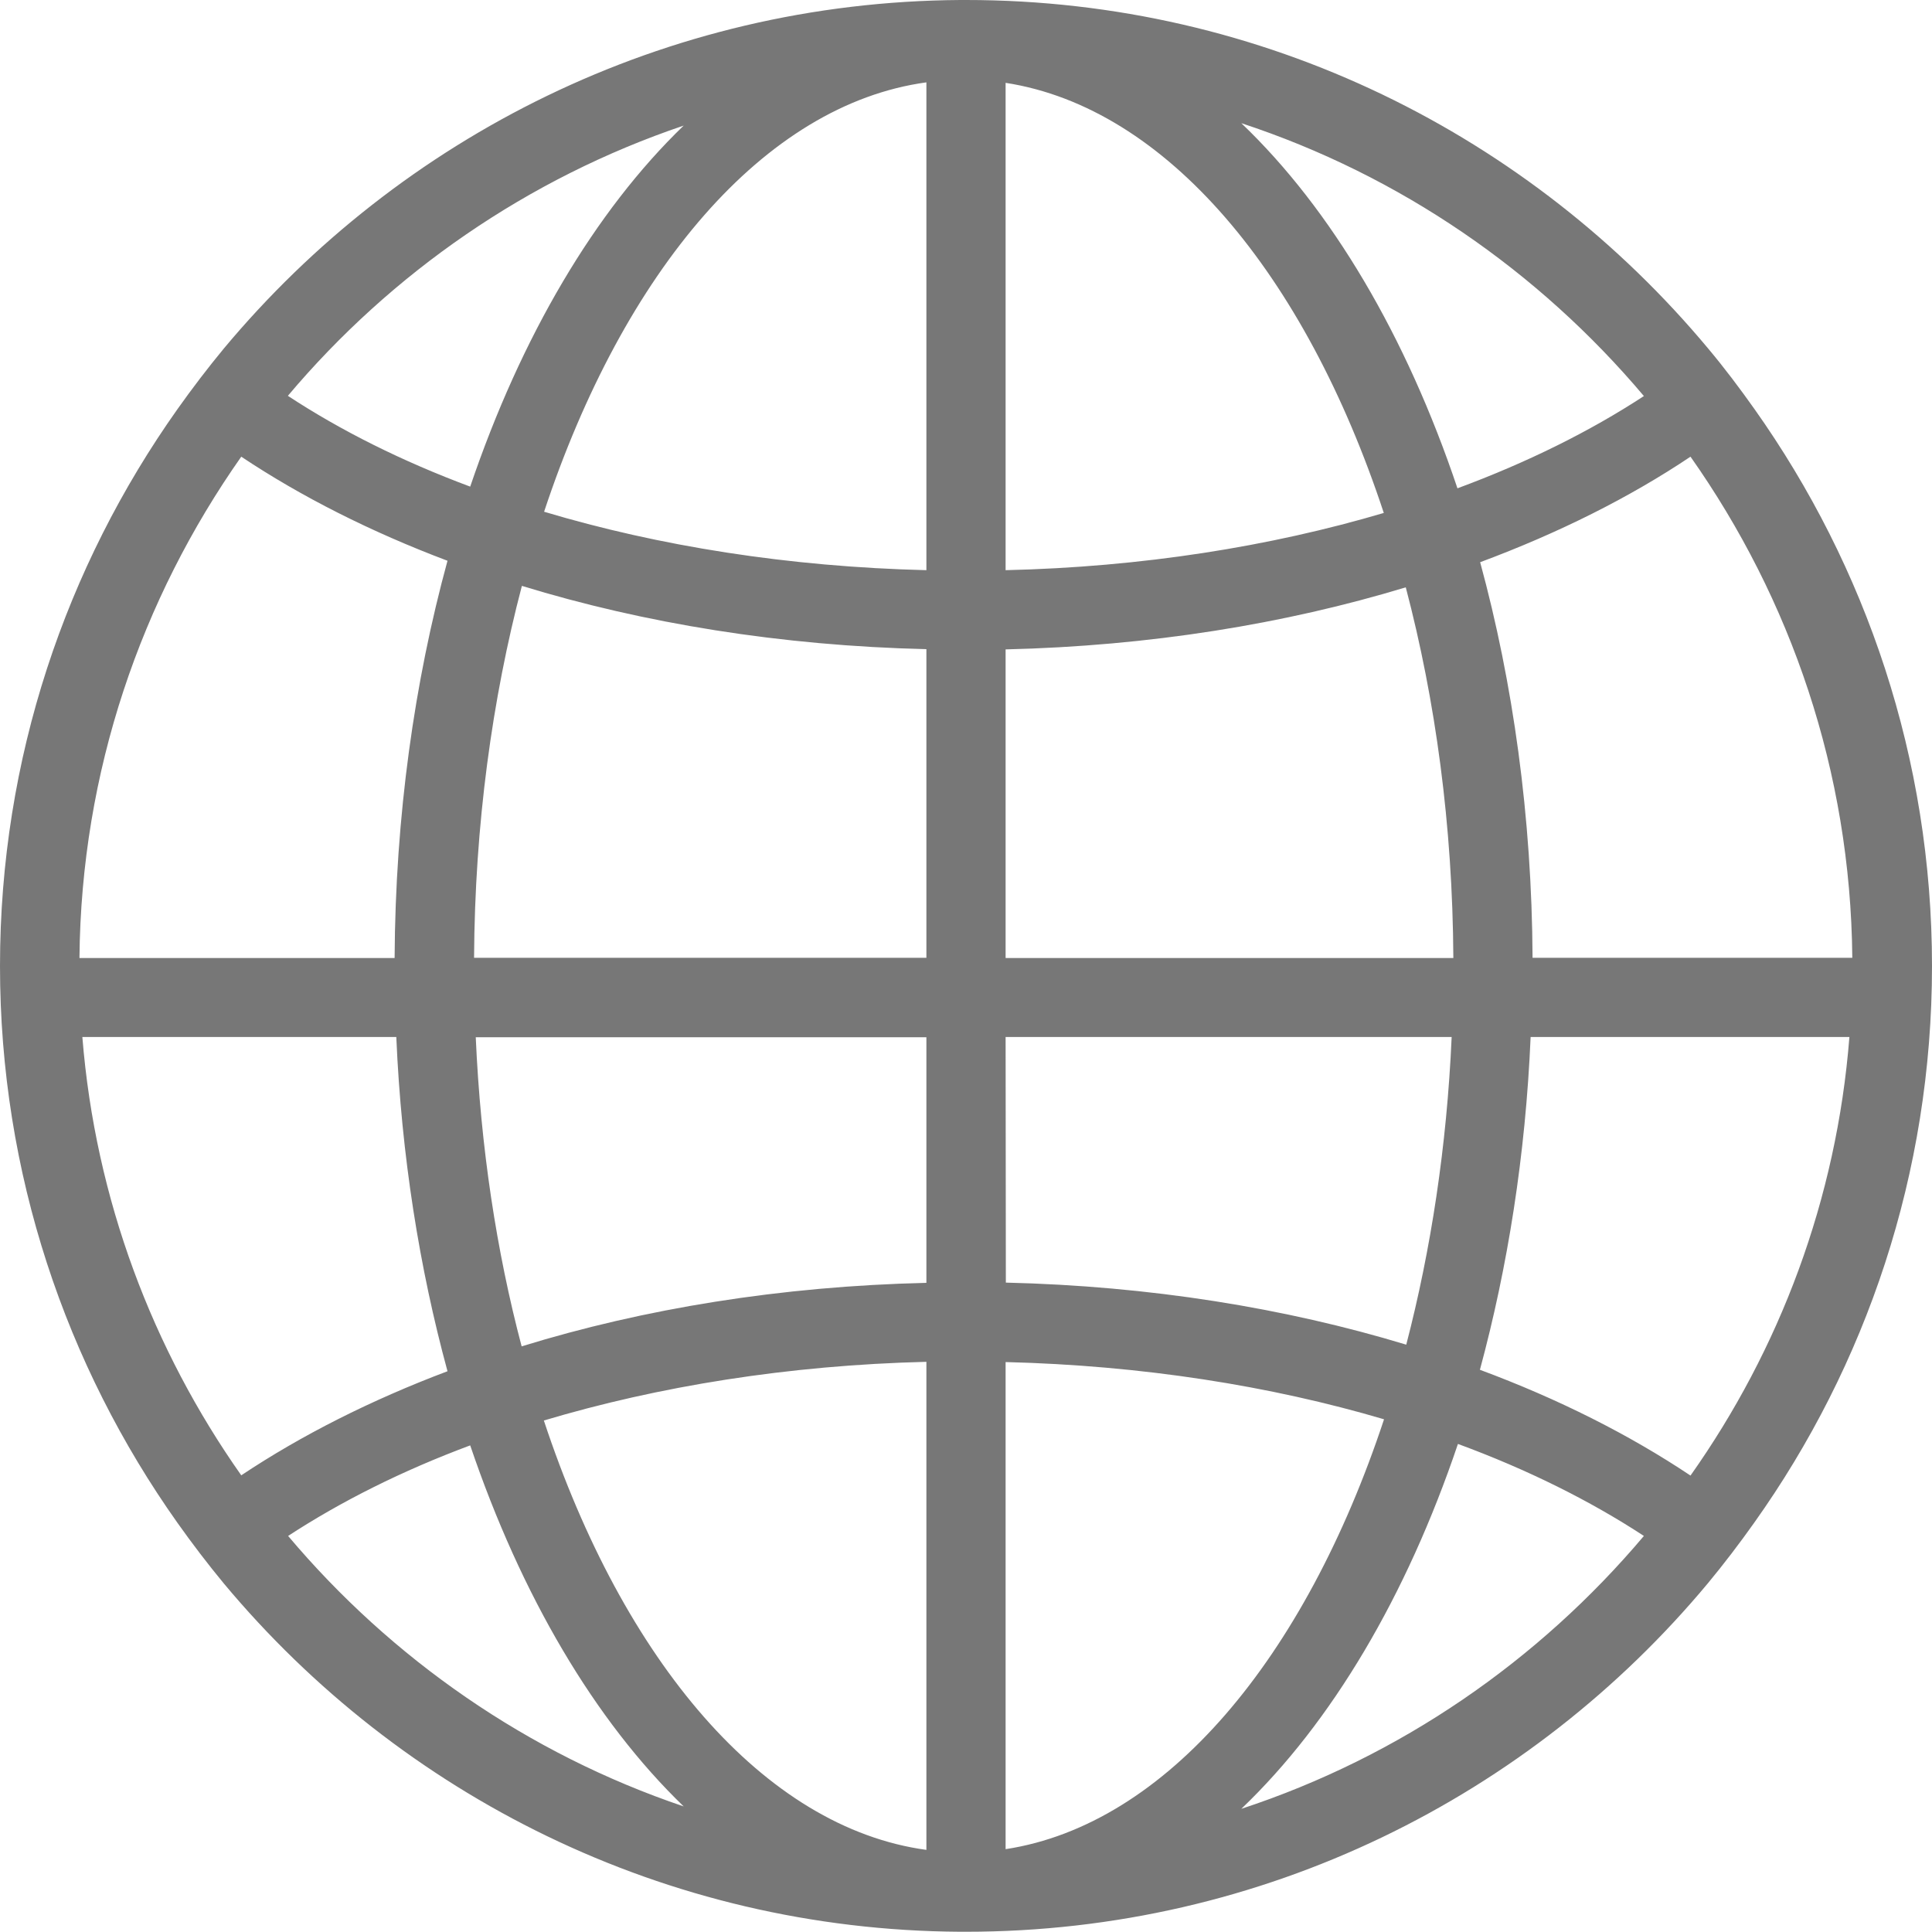 <?xml version="1.0" encoding="utf-8"?>
<!-- Generator: Adobe Illustrator 26.1.0, SVG Export Plug-In . SVG Version: 6.00 Build 0)  -->
<svg version="1.1" id="Capa_1" xmlns="http://www.w3.org/2000/svg" xmlns:xlink="http://www.w3.org/1999/xlink" x="0px" y="0px"
	 viewBox="0 0 800 800" style="enable-background:new 0 0 800 800;" xml:space="preserve">
<style type="text/css">
	.st0{fill:#777777;}
</style>
<g>
	<path class="st0" d="M726.5,169.4c-6.1-8.6-12.4-17-19.2-25.1C633.8,56.2,523.4,0,400,0c-0.2,0-0.4,0-0.6,0c-0.1,0-0.2,0-0.4,0
		c-0.4,0-0.9,0-1.4,0C275.2,0.8,165.7,56.8,92.7,144.3c-6.7,8.1-13.1,16.5-19.2,25.1C27.3,234.6,0,314.1,0,400
		c0,85.8,27.3,165.4,73.5,230.6c6.1,8.6,12.5,17,19.2,25.1c73,87.5,182.5,143.5,304.9,144.2c0.5,0,0.9,0,1.4,0c0.1,0,0.2,0,0.3,0
		c0.2,0,0.4,0,0.6,0c123.4,0,233.9-56.2,307.3-144.3c6.7-8.1,13.1-16.5,19.2-25.1C772.7,565.4,800,485.9,800,400
		C800,314.2,772.7,234.6,726.5,169.4z M283.1,52c-36.8,35.5-67.3,87.3-88.4,149.5c-28.2-10.5-53.6-23.2-75.5-37.6
		C162.1,113,218.6,73.8,283.1,52z M99.9,189.1c24.9,16.6,53.6,31.1,85.4,43.1c-13.7,50.1-21.6,105.7-21.9,164.5H32.9
		C33.6,319.4,58.5,248,99.9,189.1z M34.1,429.4h130c2.1,49.1,9.6,95.8,21.2,138.4c-31.8,12-60.5,26.5-85.4,43.1
		C63.2,558.8,39.5,496.7,34.1,429.4z M119.3,636c21.9-14.3,47.2-27,75.4-37.5c21.1,62.2,51.6,114,88.4,149.5
		C218.6,726.2,162.2,686.9,119.3,636z M383.6,766c-67.3-9.2-125.5-78.3-158.4-177.8c47.5-14.2,101.3-22.9,158.4-24.3V766z
		 M383.6,531.2c-60.3,1.4-117.1,10.7-167.6,26.3c-10.4-39.3-17-82.5-19-128h186.6V531.2z M383.6,396.6H196.3
		c0.3-55.1,7.5-107.2,19.8-154c50.5,15.5,107.3,24.8,167.5,26.2L383.6,396.6L383.6,396.6z M383.6,236.1
		c-57.1-1.4-110.9-10-158.3-24.2c32.9-99.4,91-168.6,158.3-177.8V236.1z M767,396.6H634.6c-0.3-58.5-8.1-113.9-21.7-163.8
		c32.5-12.1,61.9-26.8,87.1-43.7C741.5,248,766.3,319.4,767,396.6z M680.7,164c-22.3,14.6-48.3,27.5-77.2,38.2
		C582.3,139.1,551.3,86.6,514,51C579.7,72.6,637.1,112.3,680.7,164z M416.4,34.3c66.6,10.3,124,79.3,156.6,178.1
		c-47,13.9-100.2,22.4-156.6,23.7V34.3z M416.4,268.9c59.5-1.4,115.6-10.5,165.7-25.7c12.3,46.7,19.4,98.5,19.7,153.5H416.4V268.9z
		 M416.4,429.4h184.7c-2,45.3-8.6,88.2-18.8,127.4c-50.1-15.2-106.3-24.3-165.8-25.7L416.4,429.4L416.4,429.4z M416.4,765.7V564
		c56.4,1.4,109.6,9.8,156.7,23.7C540.4,686.5,483,755.5,416.4,765.7z M514,749c37.3-35.6,68.4-88,89.7-151.1
		c28.8,10.6,54.7,23.5,77,38.1C637.1,687.7,579.7,727.4,514,749z M700,611c-25.3-16.9-54.6-31.7-87.2-43.8
		c11.5-42.5,18.9-88.9,21-137.8h132C760.5,496.7,736.9,558.8,700,611z"/>
</g>
</svg>
